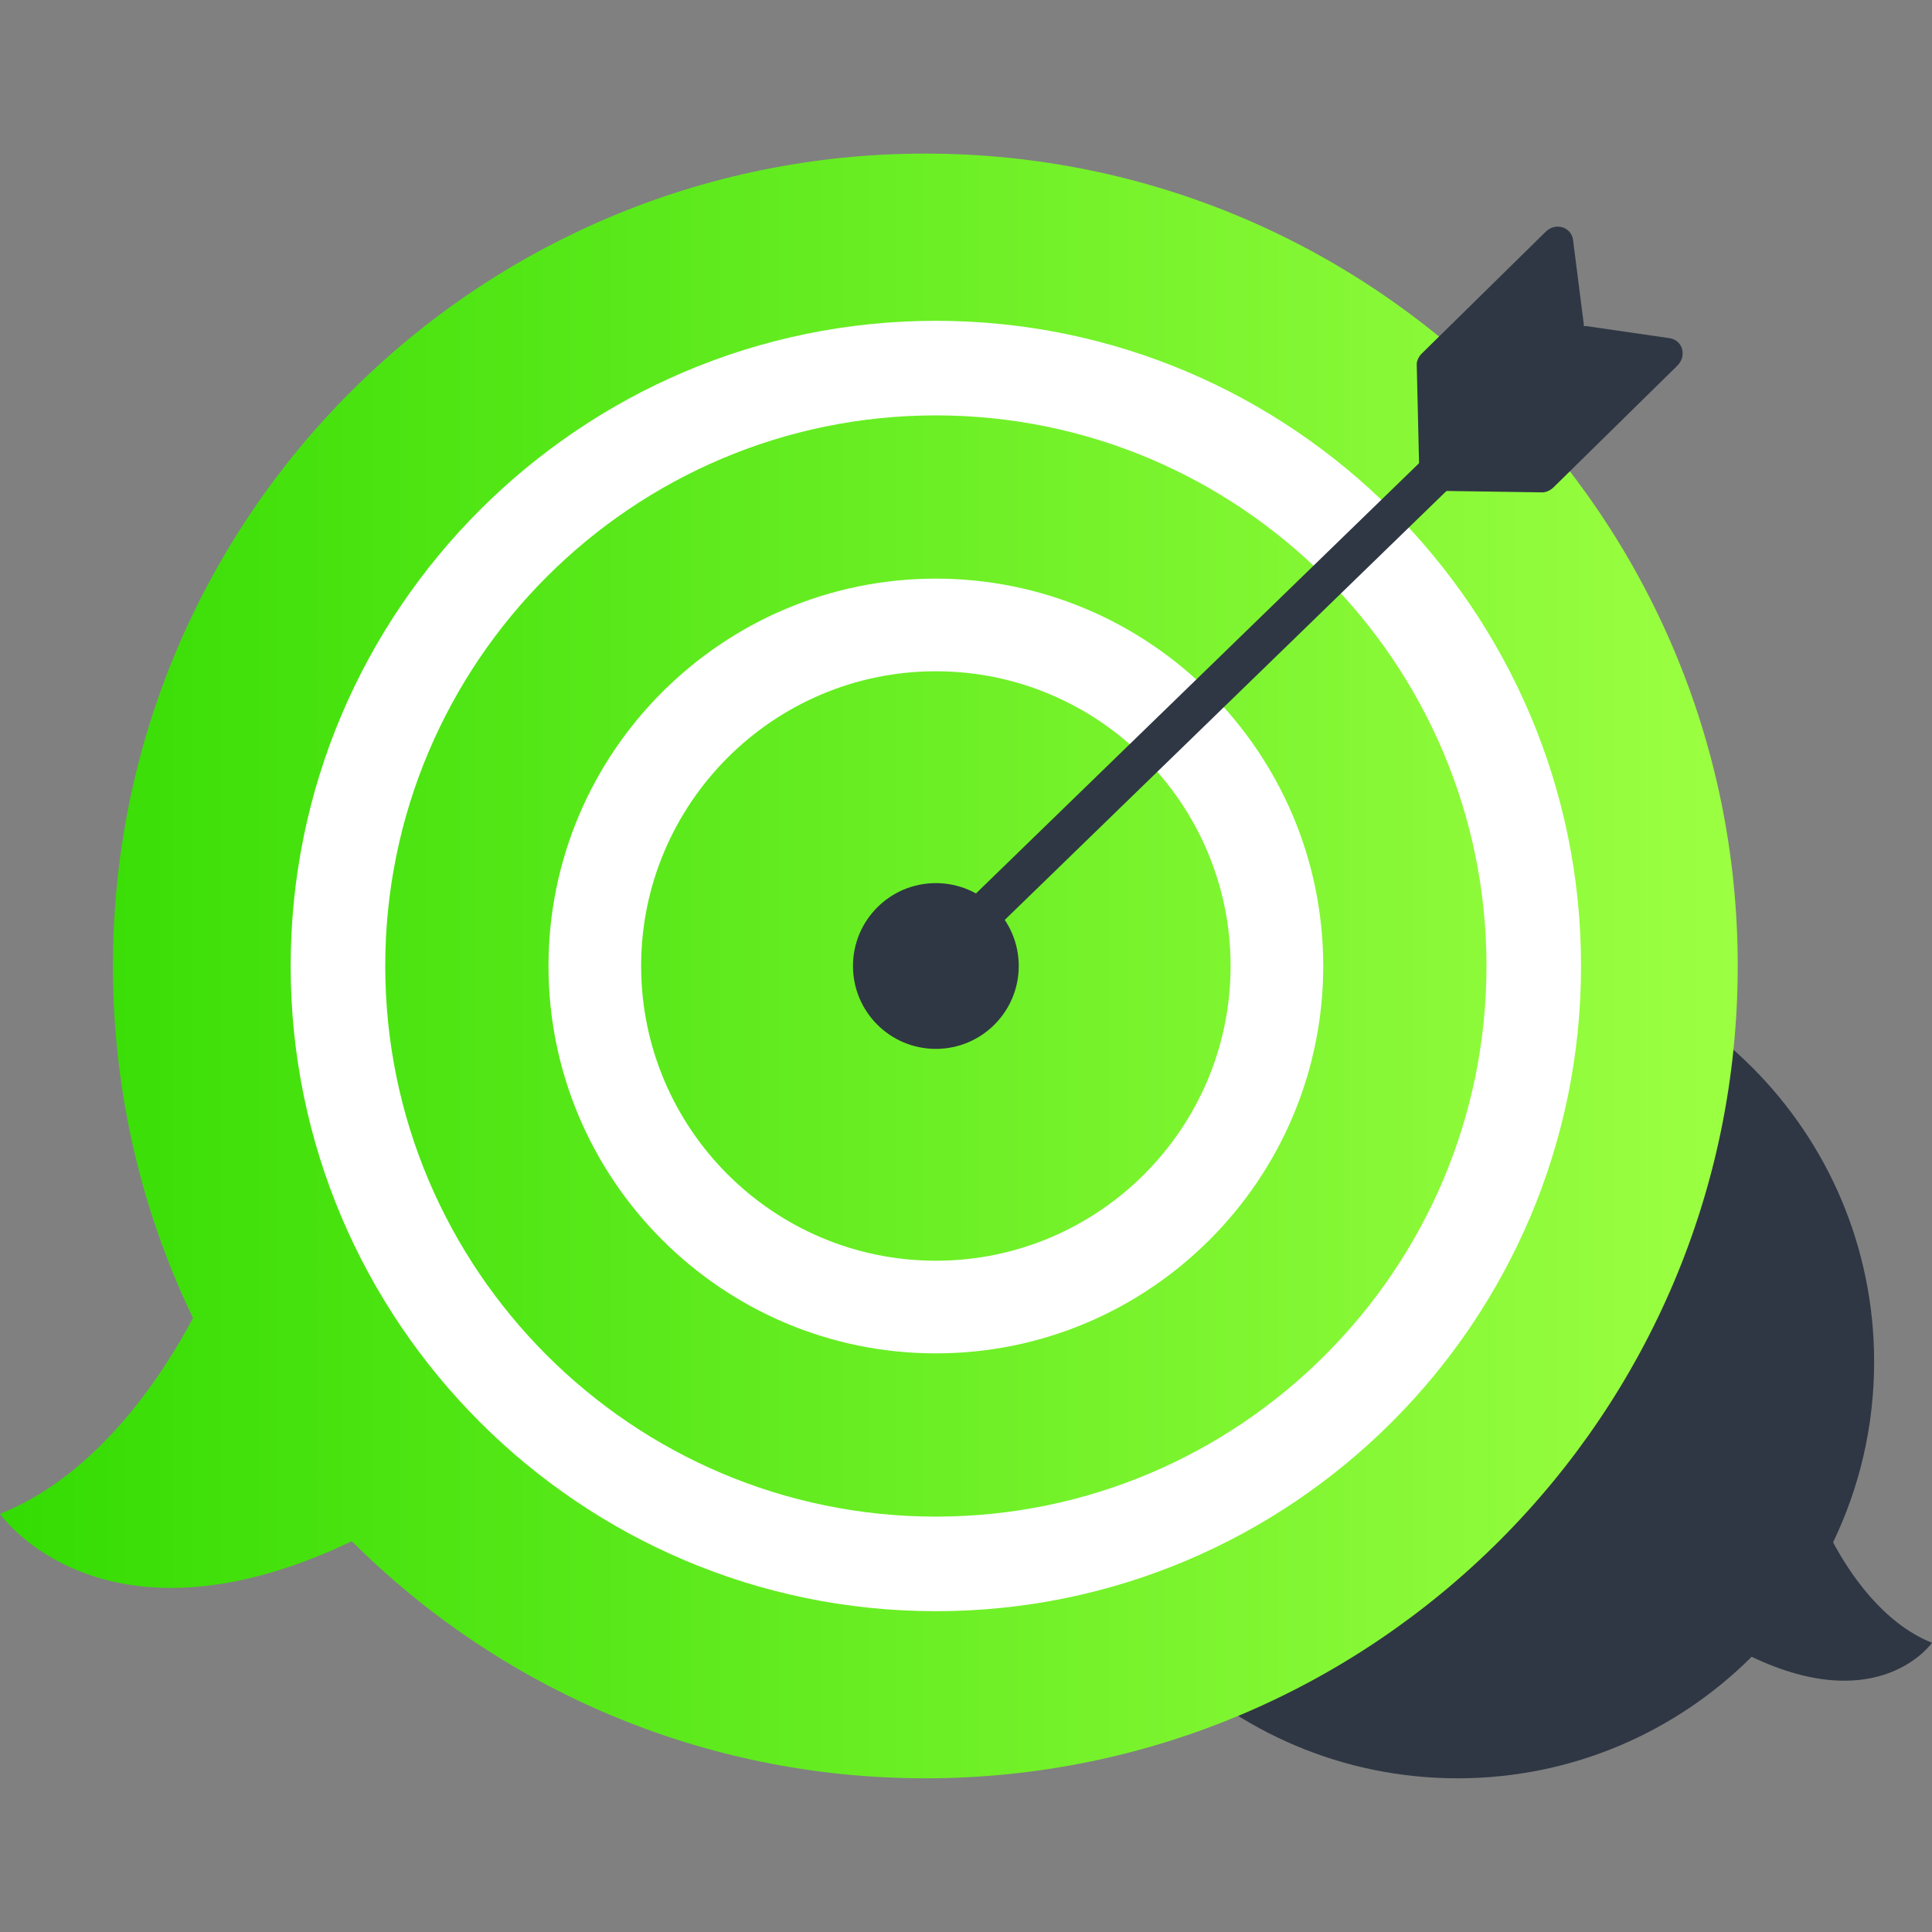 <?xml version="1.0" encoding="UTF-8"?>
<svg
        id="Livello_1"
        xmlns="http://www.w3.org/2000/svg"
        version="1.1"
        viewBox="0 0 200 200">
    <rect x="0" y="0" width="200" height="200" fill="#808080" stroke="none"/>
    <!-- Generator: Adobe Illustrator 29.5.1, SVG Export Plug-In . SVG Version: 2.1.0 Build 141)  -->
    <defs>
    <style>
        .st0 {
        fill: #fff;
        }

        .st1 {
        fill: #2f3744;
        }

        .st2 {
        fill: url(#Sfumatura_senza_nome_369);
        }
    </style>
        <linearGradient id="Sfumatura_senza_nome_369"
                        x1="0"
                        y1="100"
                        x2="179.89"
                        y2="100"
                        gradientUnits="userSpaceOnUse">
            <stop offset="0" stop-color="#34dc03"/>
            <stop offset="1" stop-color="#9cff42"/>
        </linearGradient>
    </defs>
    <path class="st1"
          d="M150.89,97.86c23.81,0,43.12,19.3,43.12,43.12,0,6.69-1.53,13.03-4.25,18.68,1.61,3.02,5.05,8.33,10.24,10.4,0,0-5.41,7.77-18.67,1.45-7.8,7.78-18.56,12.58-30.44,12.58-23.81,0-43.12-19.3-43.12-43.12s19.3-43.12,43.12-43.12Z"/>
    <g>
        <path class="st2"
              d="M95.79,15.9C49.35,15.9,11.69,53.55,11.69,100c0,13.06,2.98,25.42,8.29,36.44-3.13,5.89-9.85,16.25-19.98,20.28,0,0,10.55,15.16,36.42,2.83,15.21,15.17,36.2,24.54,59.37,24.54,46.45,0,84.1-37.65,84.1-84.1S142.24,15.9,95.79,15.9Z"/>
        <circle class="st1" cx="96.88" cy="100" r="8.58"/>
        <path class="st0"
              d="M96.88,166.79c-36.83,0-66.79-29.96-66.79-66.79S60.06,33.21,96.88,33.21s66.79,29.96,66.79,66.79-29.96,66.79-66.79,66.79ZM96.88,43c-31.43,0-57,25.57-57,57s25.57,57,57,57,57-25.57,57-57-25.57-57-57-57Z"/>
        <path class="st0"
              d="M96.88,140.1c-22.11,0-40.1-17.99-40.1-40.1s17.99-40.1,40.1-40.1,40.1,17.99,40.1,40.1-17.99,40.1-40.1,40.1ZM96.88,69.49c-16.82,0-30.51,13.69-30.51,30.51s13.68,30.51,30.51,30.51,30.51-13.69,30.51-30.51-13.69-30.51-30.51-30.51Z"/>
        <g>
            <rect class="st1"
                  x="86.28"
                  y="70.78"
                  width="75.87"
                  height="4.04"
                  transform="translate(-15.61 107.1) rotate(-44.16)"/>
            <path class="st1"
                  d="M174.09,37.14c-.09.26-.24.5-.45.71l-12.83,12.61c-.24.23-.52.39-.83.47-.1.03-.2.04-.3.04l-11.61-.17c-.62,0-1.12-.5-1.13-1.12l-.28-11.93c0-.1,0-.2.03-.3.08-.32.25-.63.5-.86l12.82-12.6c.49-.49,1.18-.65,1.79-.44.56.19.96.68,1.04,1.28l1.11,8.72c.01.07.01.14,0,.21.09,0,.18,0,.28,0l8.62,1.25c.59.09,1.08.49,1.26,1.06.11.35.1.73-.01,1.07Z"/>
        </g>
    </g>
</svg>